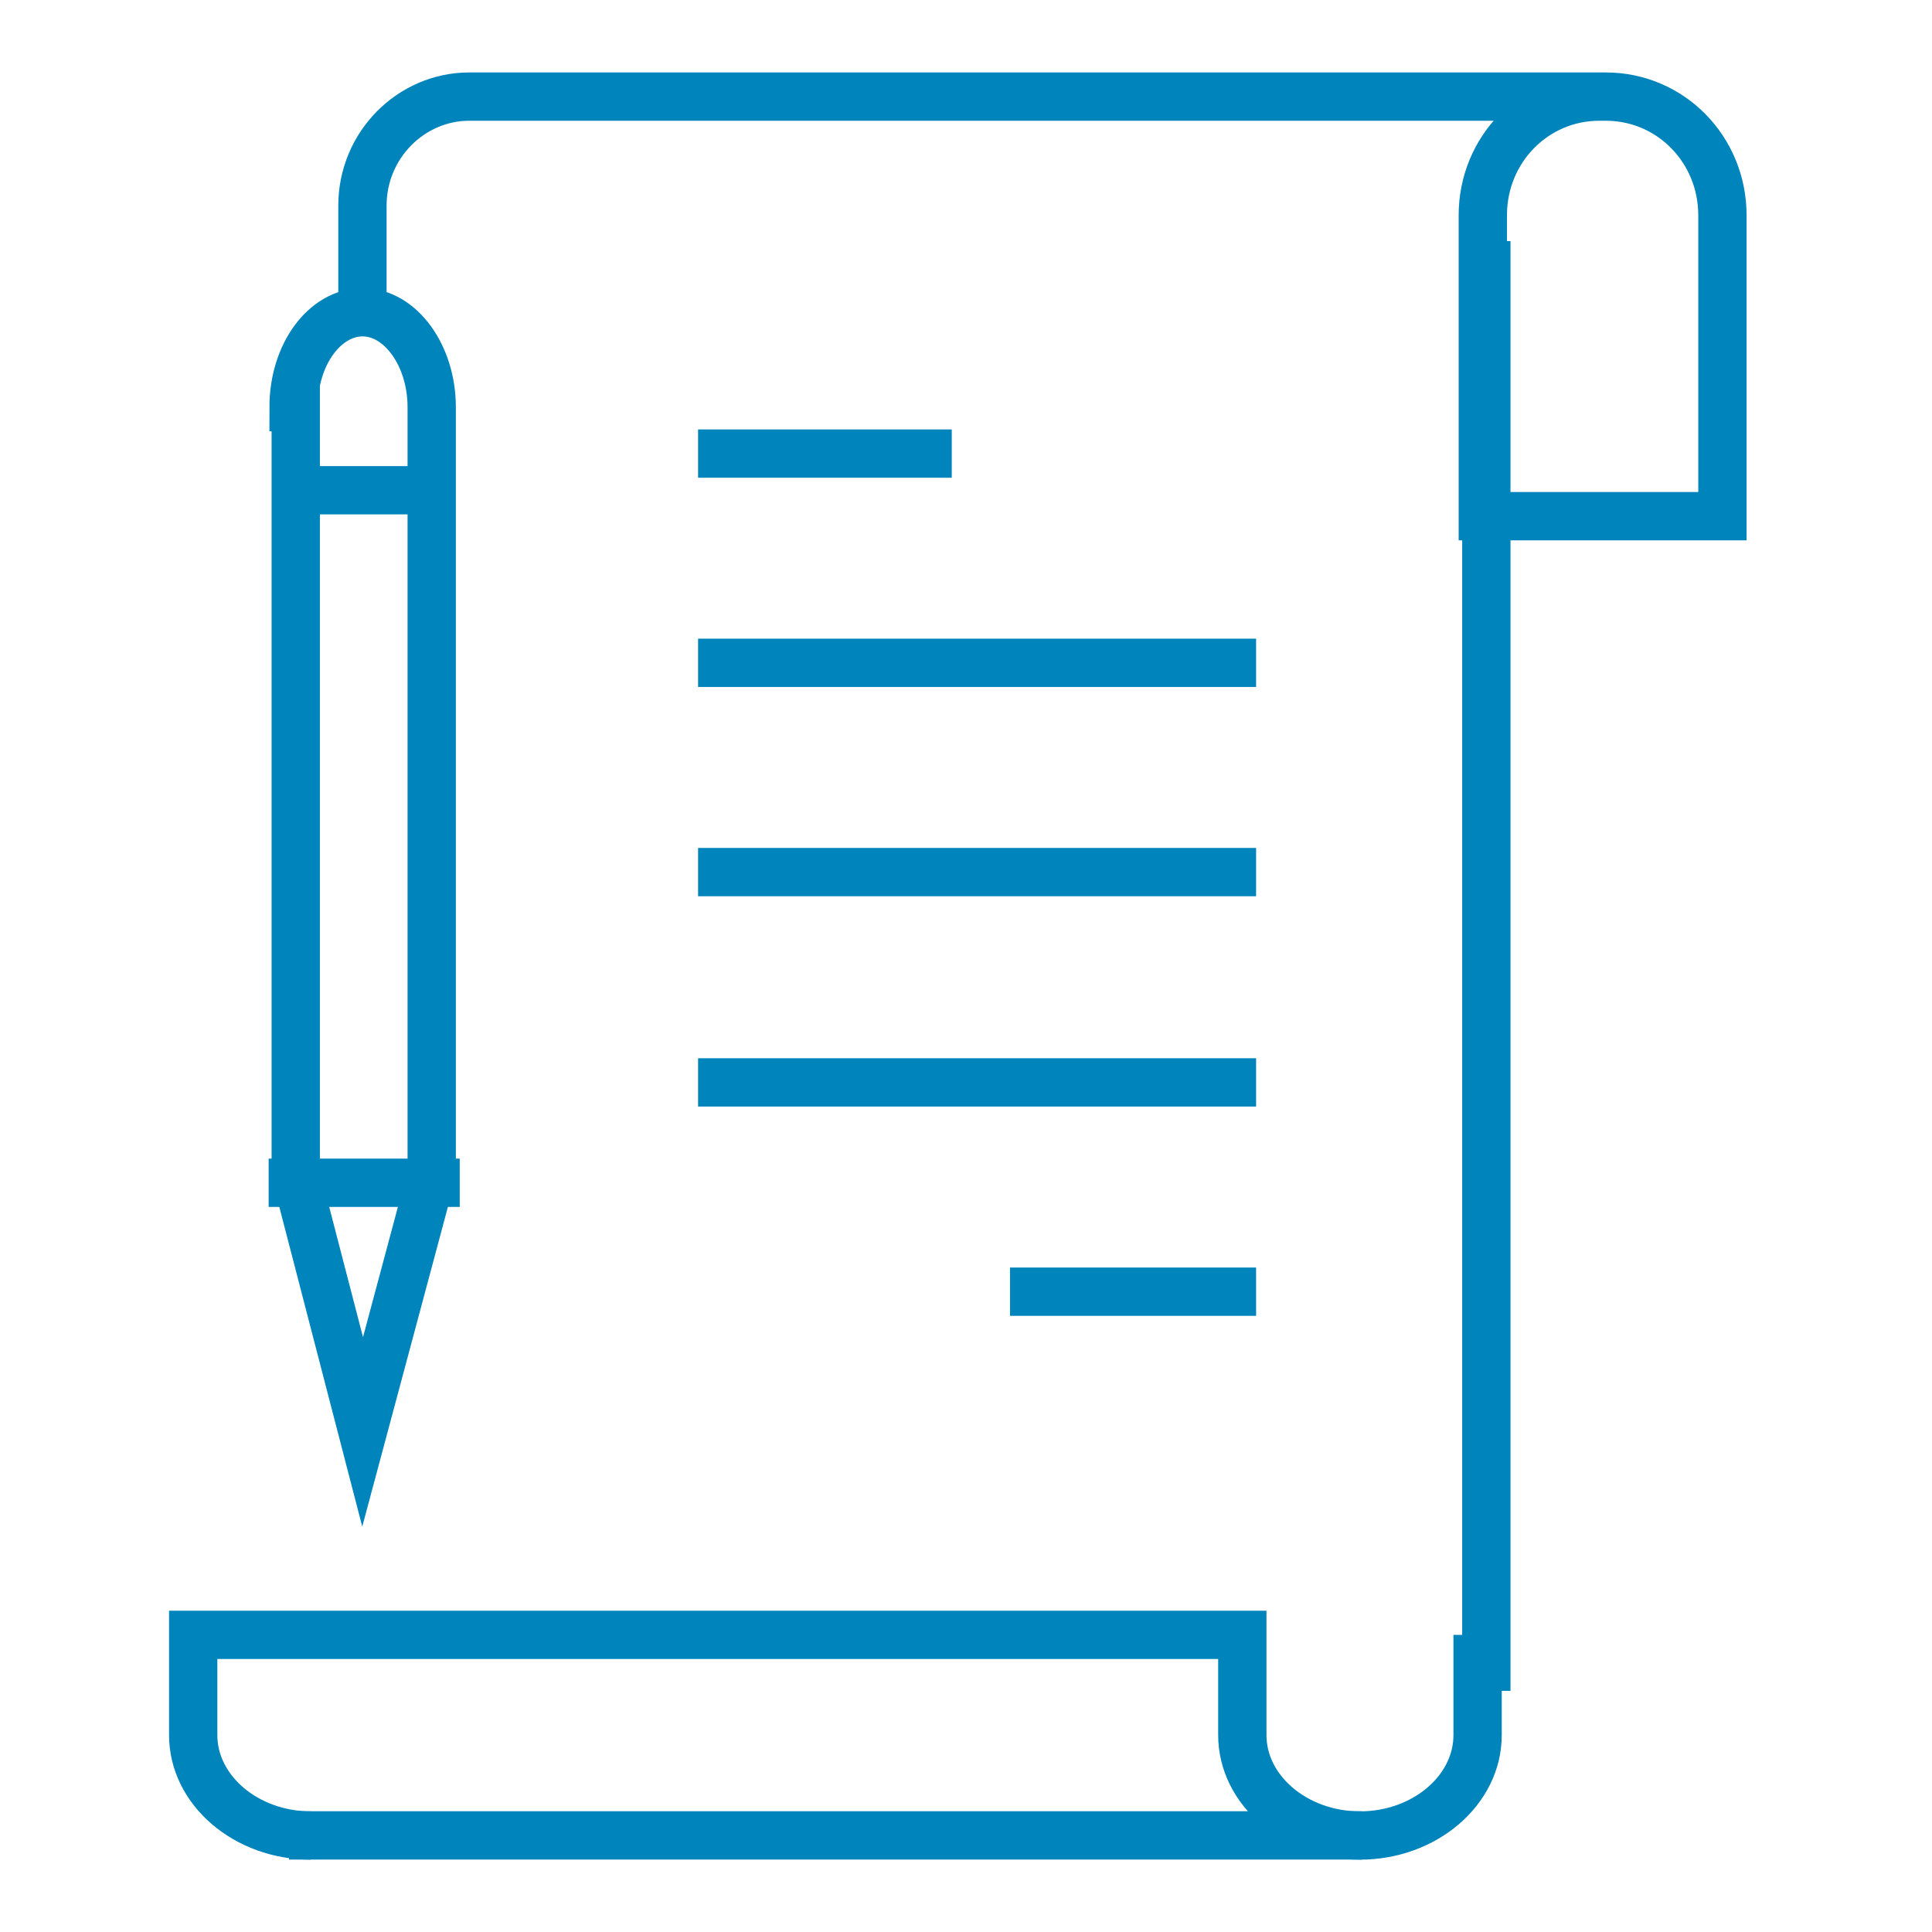 <svg width="40" height="40" viewBox="0 0 40 40" fill="none" xmlns="http://www.w3.org/2000/svg">
<path d="M30.773 4.992V35.007" stroke="#0084BC"/>
<path d="M14.453 9.391H19.705M14.453 22.41H26.006M20.911 26.743H26.006M14.453 13.723H26.006M14.453 18.056H26.006" stroke="#0084BC"/>
<path d="M33.158 2H9.716C8.51 2 7.504 3.005 7.504 4.256V6.355M28.197 38H5.984M33.091 2H33.247C34.588 2 35.661 3.094 35.661 4.457V10.687H30.7V4.457C30.7 3.094 31.772 2 33.113 2H33.091Z" stroke="#0084BC"/>
<path d="M6.123 10.15H8.961M6.123 8.43V24.308L7.508 29.646L8.938 24.308V8.43C8.938 7.358 8.29 6.465 7.508 6.465C6.726 6.465 6.078 7.336 6.078 8.43H6.123Z" stroke="#0084BC" stroke-miterlimit="10"/>
<path d="M6.436 38.002C5.095 38.002 4 37.063 4 35.925V33.848H25.721V35.925C25.721 37.063 26.816 38.002 28.157 38.002C29.497 38.002 30.592 37.063 30.592 35.925V33.848" stroke="#0084BC"/>
<path d="M5.562 24.488H9.518" stroke="#0084BC" stroke-miterlimit="10"/>
</svg>
